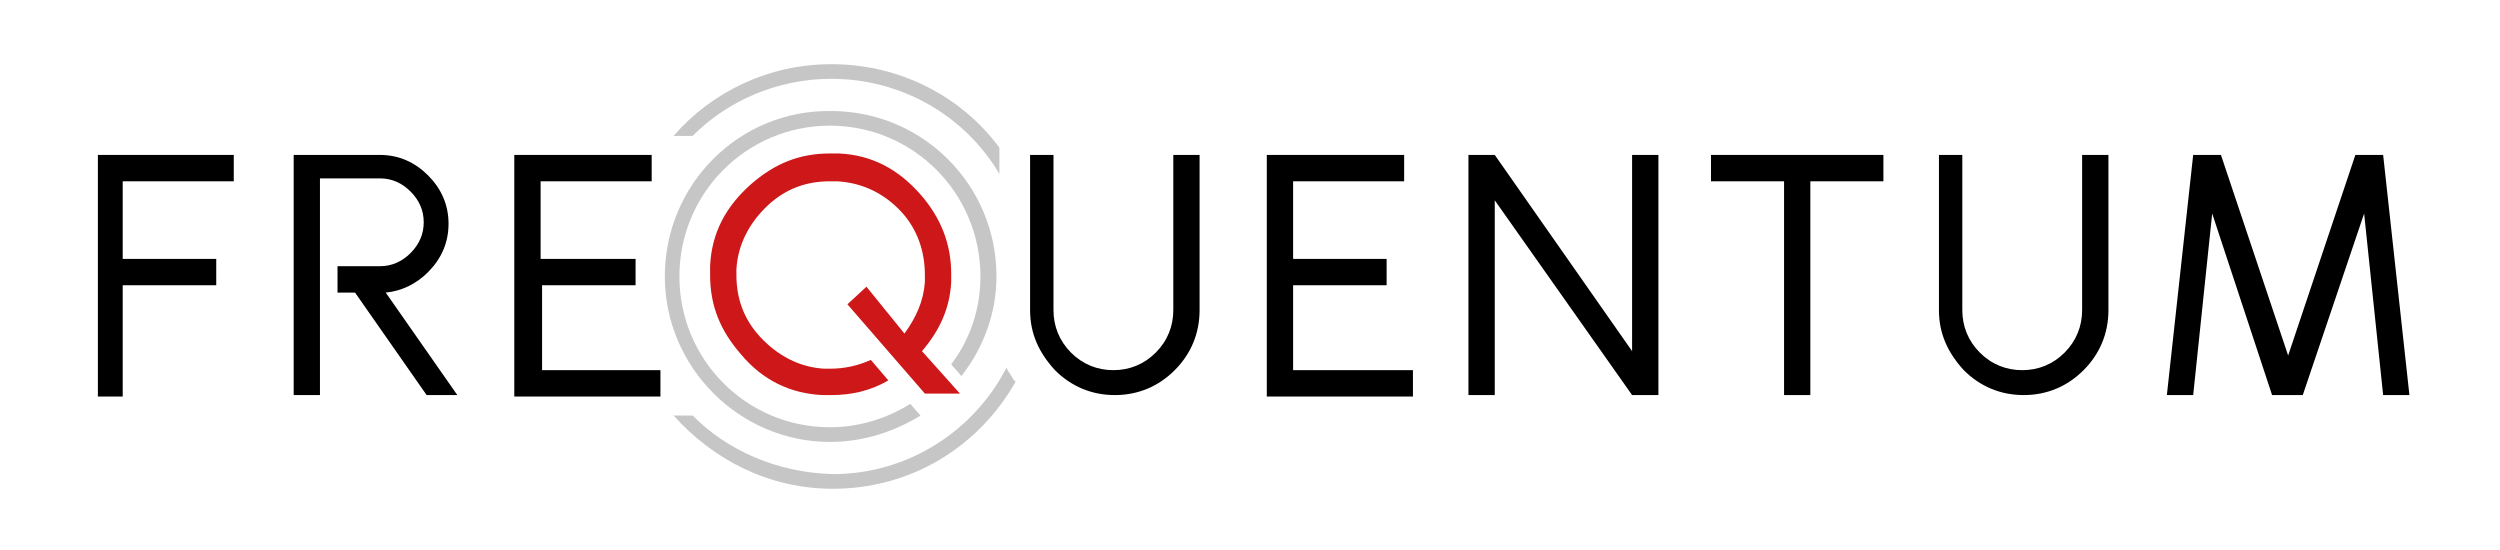 <?xml version="1.0" encoding="UTF-8"?>
<svg xmlns="http://www.w3.org/2000/svg" xmlns:xlink="http://www.w3.org/1999/xlink" width="250px" height="55px" viewBox="0 0 301 55" version="1.1">
<g id="surface1">
<path style=" stroke:none;fill-rule:nonzero;fill:rgb(77.647%,77.647%,77.647%);fill-opacity:1;" d="M 119.977 27.676 C 119.977 16.57 111.004 7.758 100.098 7.758 C 89.016 7.582 80.043 16.57 80.043 27.676 C 80.043 38.605 89.016 47.598 99.922 47.598 C 103.969 47.598 107.664 46.363 110.828 44.422 L 109.598 43.012 C 106.781 44.777 103.441 45.832 99.922 45.832 C 89.895 45.832 81.801 37.723 81.801 27.676 C 81.801 17.629 89.895 9.52 99.922 9.52 C 109.949 9.52 118.043 17.629 118.043 27.676 C 118.043 31.555 116.812 35.258 114.523 38.254 L 115.754 39.664 C 118.395 36.312 119.977 32.082 119.977 27.676 Z M 119.977 27.676 "/>
<path style=" stroke:none;fill-rule:nonzero;fill:rgb(77.647%,77.647%,77.647%);fill-opacity:1;" d="M 120.328 15.336 L 120.328 12.164 C 115.754 5.992 108.367 2.117 100.098 2.117 C 92.531 2.117 85.672 5.465 81.098 10.754 L 83.387 10.754 C 87.605 6.523 93.59 3.879 100.098 3.879 C 108.719 3.879 116.281 8.461 120.328 15.336 Z M 83.387 44.422 L 81.098 44.422 C 85.848 49.711 92.531 53.238 100.273 53.238 C 109.773 53.238 117.867 48.125 122.266 40.367 C 122.266 40.367 122.266 40.191 122.09 40.191 C 121.914 39.84 121.738 39.664 121.559 39.312 C 121.383 39.133 121.207 38.781 121.207 38.605 C 117.34 46.188 109.422 51.473 100.273 51.473 C 93.59 51.297 87.605 48.652 83.387 44.422 Z M 83.387 44.422 "/>
<path style=" stroke:none;fill-rule:nonzero;fill:rgb(0%,0%,0%);fill-opacity:1;" d="M 28.145 13.043 L 28.145 16.219 L 14.773 16.219 L 14.773 25.562 L 26.035 25.562 L 26.035 28.734 L 14.773 28.734 L 14.773 42.133 L 11.785 42.133 L 11.785 13.043 Z M 28.145 13.043 "/>
<path style=" stroke:none;fill-rule:nonzero;fill:rgb(0%,0%,0%);fill-opacity:1;" d="M 38.523 16.219 L 38.523 41.957 L 35.359 41.957 L 35.359 13.043 L 45.738 13.043 C 48.023 13.043 49.961 13.926 51.543 15.512 C 53.125 17.098 54.004 19.039 54.004 21.332 C 54.004 23.621 53.125 25.562 51.543 27.148 C 50.137 28.559 48.375 29.438 46.441 29.617 L 55.062 41.957 L 51.367 41.957 L 42.746 29.617 L 40.637 29.617 L 40.637 26.441 L 45.738 26.441 C 47.145 26.441 48.375 25.914 49.434 24.855 C 50.488 23.797 51.016 22.562 51.016 21.152 C 51.016 19.742 50.488 18.508 49.434 17.453 C 48.375 16.395 47.145 15.867 45.738 15.867 L 38.523 15.867 Z M 38.523 16.219 "/>
<path style=" stroke:none;fill-rule:nonzero;fill:rgb(0%,0%,0%);fill-opacity:1;" d="M 65.09 38.957 L 79.516 38.957 L 79.516 42.133 L 61.922 42.133 L 61.922 13.043 L 78.461 13.043 L 78.461 16.219 L 65.09 16.219 L 65.09 25.562 L 76.523 25.562 L 76.523 28.734 L 65.266 28.734 L 65.266 38.957 Z M 65.09 38.957 "/>
<path style=" stroke:none;fill-rule:nonzero;fill:rgb(80.392%,9.02%,9.804%);fill-opacity:1;" d="M 108.895 34.551 C 110.301 32.613 111.18 30.672 111.355 28.383 C 111.355 28.207 111.355 27.852 111.355 27.5 C 111.355 24.68 110.477 22.035 108.543 19.918 C 106.43 17.629 103.793 16.395 100.801 16.219 C 100.625 16.219 100.273 16.219 99.922 16.219 C 97.105 16.219 94.645 17.098 92.531 19.039 C 90.246 21.152 88.84 23.797 88.664 26.793 C 88.664 26.973 88.664 27.148 88.664 27.5 C 88.664 30.32 89.543 32.789 91.477 34.902 C 93.59 37.195 96.227 38.605 99.219 38.781 C 99.395 38.781 99.57 38.781 99.922 38.781 C 101.68 38.781 103.266 38.43 104.848 37.723 L 106.957 40.191 C 104.848 41.426 102.562 41.957 100.098 41.957 C 99.922 41.957 99.57 41.957 99.043 41.957 C 95.172 41.777 91.828 40.191 89.191 37.02 C 86.727 34.199 85.496 31.203 85.496 27.5 C 85.496 27.324 85.496 26.973 85.496 26.441 C 85.672 22.387 87.43 19.215 90.422 16.57 C 93.238 14.102 96.227 12.867 99.922 12.867 C 100.098 12.867 100.449 12.867 100.977 12.867 C 105.023 13.043 108.191 14.809 110.828 17.805 C 113.293 20.625 114.523 23.797 114.523 27.324 C 114.523 27.5 114.523 27.852 114.523 28.383 C 114.348 31.555 113.117 34.199 111.004 36.668 L 115.578 41.777 L 111.355 41.777 L 102.031 31.027 L 104.32 28.91 Z M 108.895 34.551 "/>
<path style=" stroke:none;fill-rule:nonzero;fill:rgb(0%,0%,0%);fill-opacity:1;" d="M 123.672 13.043 L 126.84 13.043 L 126.84 31.73 C 126.84 33.668 127.543 35.434 128.949 36.844 C 130.355 38.254 132.117 38.957 134.051 38.957 C 135.984 38.957 137.746 38.254 139.152 36.844 C 140.559 35.434 141.266 33.668 141.266 31.73 L 141.266 13.043 L 144.43 13.043 L 144.43 31.73 C 144.43 34.551 143.375 37.02 141.441 38.957 C 139.504 40.898 137.043 41.957 134.227 41.957 C 131.414 41.957 128.949 40.898 127.016 38.957 C 125.078 36.844 124.023 34.551 124.023 31.73 L 124.023 13.043 Z M 123.672 13.043 "/>
<path style=" stroke:none;fill-rule:nonzero;fill:rgb(0%,0%,0%);fill-opacity:1;" d="M 155.691 38.957 L 170.117 38.957 L 170.117 42.133 L 152.523 42.133 L 152.523 13.043 L 169.059 13.043 L 169.059 16.219 L 155.691 16.219 L 155.691 25.562 L 166.949 25.562 L 166.949 28.734 L 155.691 28.734 Z M 155.691 38.957 "/>
<path style=" stroke:none;fill-rule:nonzero;fill:rgb(0%,0%,0%);fill-opacity:1;" d="M 196.504 36.668 L 196.504 13.043 L 199.672 13.043 L 199.672 41.957 L 196.504 41.957 L 179.969 18.508 L 179.969 41.957 L 176.801 41.957 L 176.801 13.043 L 179.969 13.043 Z M 196.504 36.668 "/>
<path style=" stroke:none;fill-rule:nonzero;fill:rgb(0%,0%,0%);fill-opacity:1;" d="M 226.762 13.043 L 226.762 16.219 L 217.965 16.219 L 217.965 41.957 L 214.801 41.957 L 214.801 16.219 L 206.004 16.219 L 206.004 13.043 Z M 226.762 13.043 "/>
<path style=" stroke:none;fill-rule:nonzero;fill:rgb(0%,0%,0%);fill-opacity:1;" d="M 233.098 13.043 L 236.262 13.043 L 236.262 31.73 C 236.262 33.668 236.965 35.434 238.375 36.844 C 239.781 38.254 241.539 38.957 243.477 38.957 C 245.41 38.957 247.172 38.254 248.578 36.844 C 249.984 35.434 250.688 33.668 250.688 31.73 L 250.688 13.043 L 253.855 13.043 L 253.855 31.73 C 253.855 34.551 252.801 37.02 250.863 38.957 C 248.93 40.898 246.465 41.957 243.652 41.957 C 240.836 41.957 238.375 40.898 236.438 38.957 C 234.504 36.844 233.449 34.551 233.449 31.73 L 233.449 13.043 Z M 233.098 13.043 "/>
<path style=" stroke:none;fill-rule:nonzero;fill:rgb(0%,0%,0%);fill-opacity:1;" d="M 266.348 20.098 L 264.059 41.957 L 260.891 41.957 L 264.059 13.043 L 267.402 13.043 L 275.492 37.195 L 283.586 13.043 L 286.93 13.043 L 290.094 41.957 L 286.93 41.957 L 284.641 20.098 L 277.254 41.957 L 273.559 41.957 Z M 266.348 20.098 "/>
</g>
</svg>
